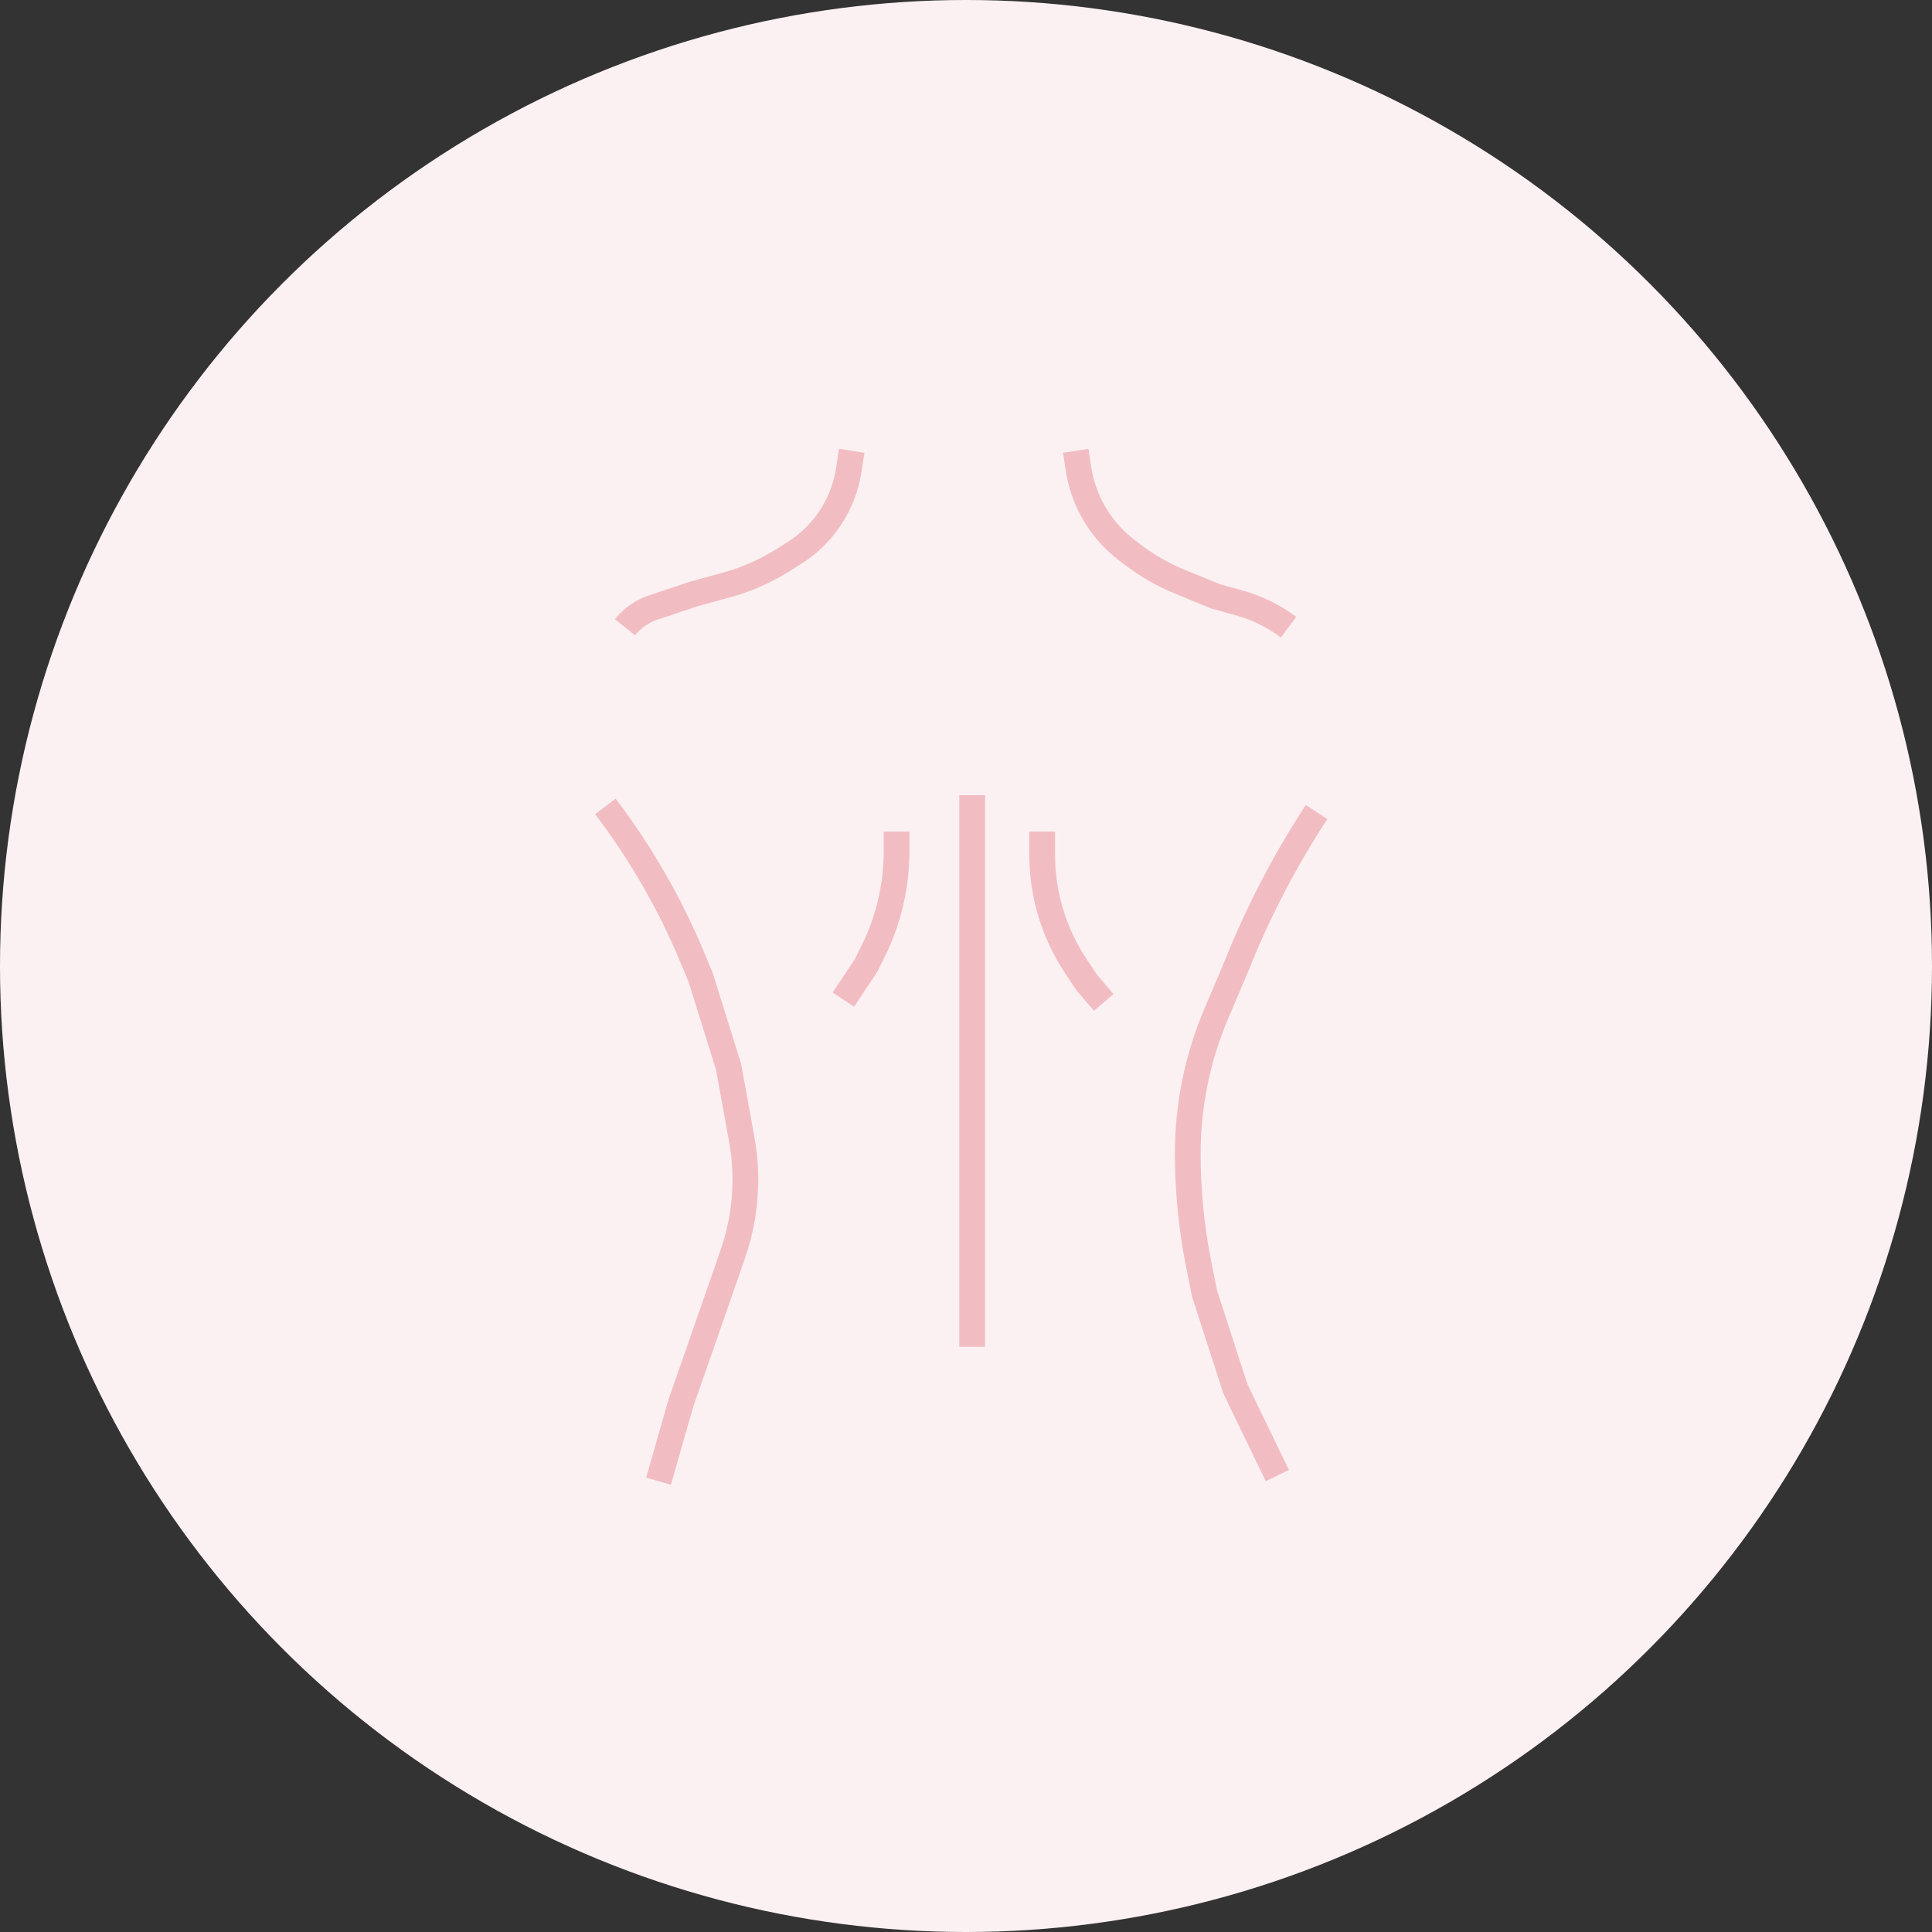 <?xml version="1.0" encoding="UTF-8"?> <svg xmlns="http://www.w3.org/2000/svg" width="150" height="150" viewBox="0 0 150 150" fill="none"><rect x="0" y="0" width="150" height="150" fill="#333333" stroke="none"/><circle cx="75" cy="75" r="75" fill="#FCF1F2"></circle><path d="M47 62.609V62.609C49.742 66.217 52.013 70.161 53.756 74.345L54.391 75.87L56.565 82.826L57.585 88.437C57.775 89.477 57.87 90.532 57.87 91.589V91.589C57.87 93.559 57.539 95.516 56.892 97.376L54.391 104.565L52.87 108.913L51.13 115" stroke="#F1BDC3" stroke-width="2"></path><path d="M102.218 63.044V63.044C99.76 66.802 97.682 70.796 96.014 74.966L95.913 75.217L94.428 78.711C92.969 82.144 92.218 85.835 92.218 89.565V89.565V89.565C92.218 92.457 92.503 95.341 93.07 98.176L93.522 100.435L95.913 107.826L99.174 114.565" stroke="#F1BDC3" stroke-width="2"></path><path d="M75.478 61.739V69.565V79.783V86.957V94.565V100V104.565" stroke="#F1BDC3" stroke-width="2"></path><path d="M80.913 64.565V66.349C80.913 67.332 81.005 68.312 81.189 69.277V69.277C81.581 71.332 82.38 73.288 83.541 75.029L84.391 76.304L85.695 77.826" stroke="#F1BDC3" stroke-width="2"></path><path d="M69.609 64.565V66.102C69.609 67.679 69.394 69.249 68.972 70.768V70.768C68.672 71.848 68.269 72.896 67.768 73.898L67.217 75L65.478 77.609" stroke="#F1BDC3" stroke-width="2"></path><path d="M66.131 35L65.887 36.545C65.62 38.235 64.889 39.818 63.775 41.118V41.118C63.175 41.818 62.473 42.424 61.694 42.917L60.798 43.482C59.433 44.344 57.948 44.999 56.39 45.423L53.957 46.087L50.712 47.169C49.85 47.456 49.09 47.986 48.522 48.696V48.696" stroke="#F1BDC3" stroke-width="2"></path><path d="M83.522 35L83.727 36.368C84.019 38.31 84.886 40.119 86.218 41.562V41.562C86.594 41.969 87.004 42.344 87.443 42.682L87.878 43.016C89.027 43.9 90.289 44.626 91.631 45.175L94.391 46.304L96.21 46.809C97.594 47.194 98.894 47.834 100.044 48.696V48.696" stroke="#F1BDC3" stroke-width="2"></path></svg> 